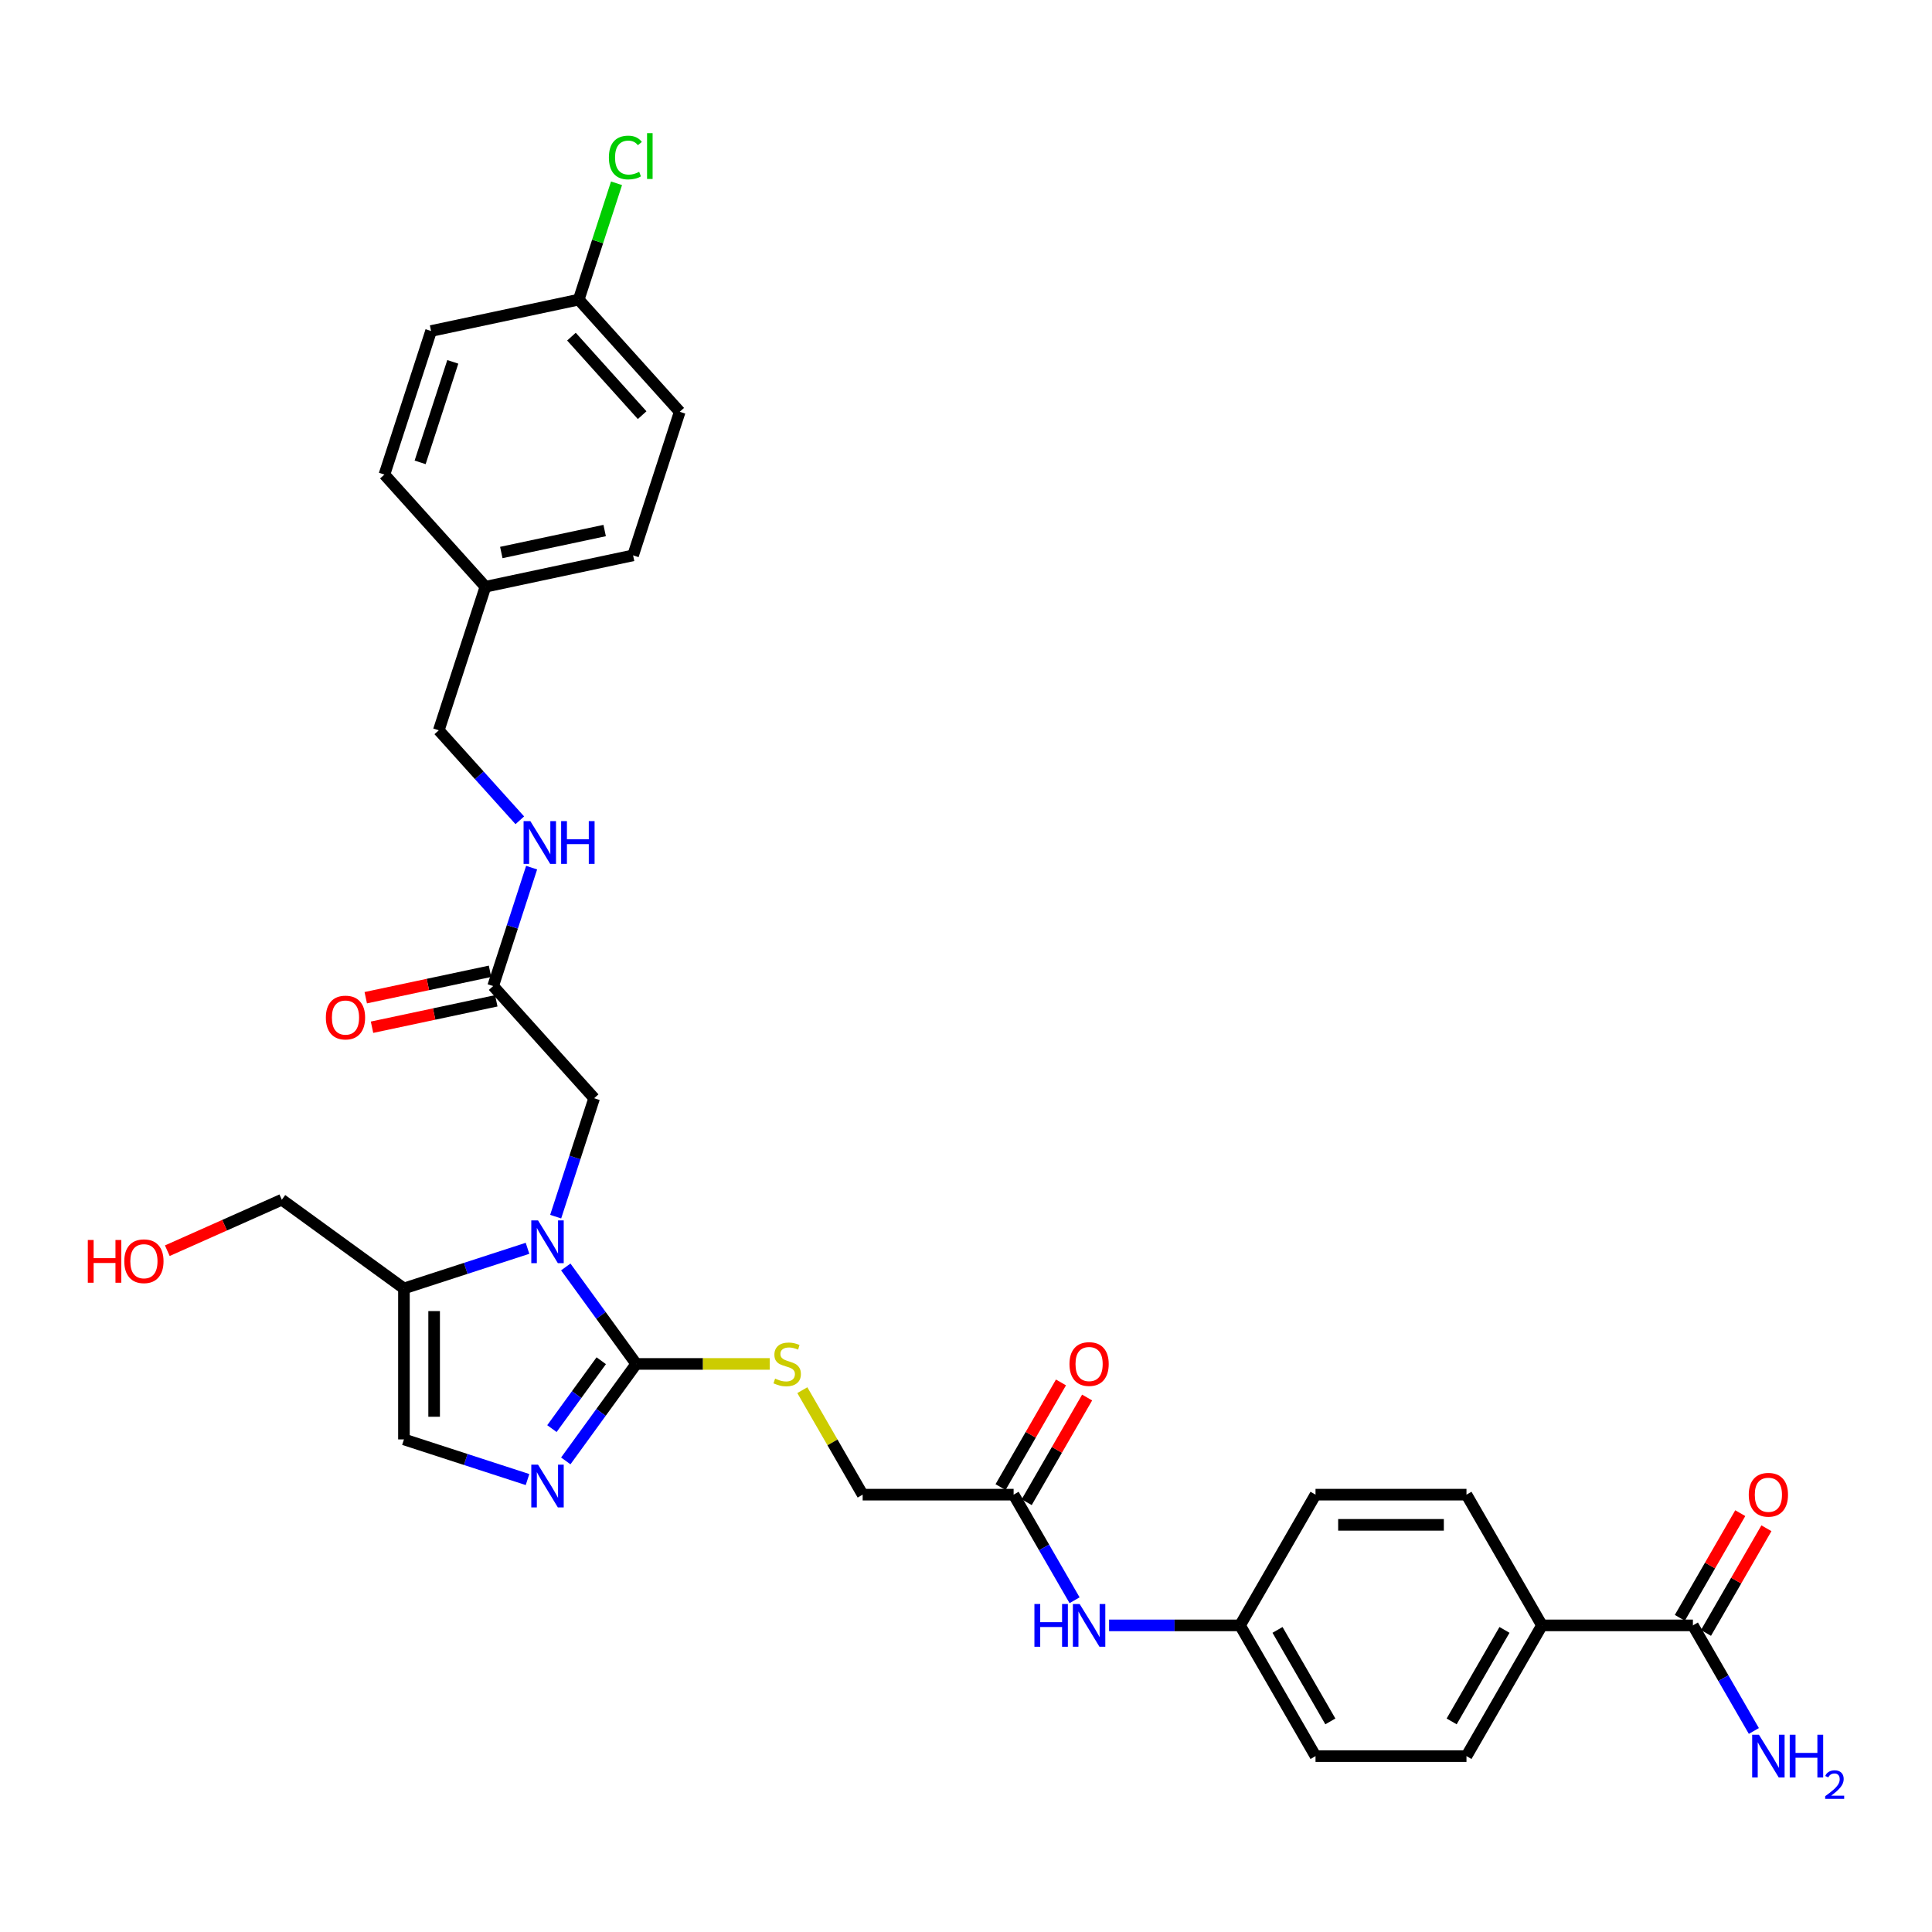 <?xml version='1.0' encoding='iso-8859-1'?>
<svg version='1.1' baseProfile='full'
              xmlns='http://www.w3.org/2000/svg'
                      xmlns:rdkit='http://www.rdkit.org/xml'
                      xmlns:xlink='http://www.w3.org/1999/xlink'
                  xml:space='preserve'
width='1000px' height='1000px' viewBox='0 0 1000 1000'>
<!-- END OF HEADER -->
<rect style='opacity:1.0;fill:#FFFFFF;stroke:none' width='1000' height='1000' x='0' y='0'> </rect>
<path class='bond-0' d='M 292.845,655.772 L 311.079,680.869' style='fill:none;fill-rule:evenodd;stroke:#0000FF;stroke-width:6px;stroke-linecap:butt;stroke-linejoin:miter;stroke-opacity:1' />
<path class='bond-0' d='M 311.079,680.869 L 329.313,705.966' style='fill:none;fill-rule:evenodd;stroke:#000000;stroke-width:6px;stroke-linecap:butt;stroke-linejoin:miter;stroke-opacity:1' />
<path class='bond-2' d='M 273.043,646.116 L 241.06,656.508' style='fill:none;fill-rule:evenodd;stroke:#0000FF;stroke-width:6px;stroke-linecap:butt;stroke-linejoin:miter;stroke-opacity:1' />
<path class='bond-2' d='M 241.06,656.508 L 209.078,666.899' style='fill:none;fill-rule:evenodd;stroke:#000000;stroke-width:6px;stroke-linecap:butt;stroke-linejoin:miter;stroke-opacity:1' />
<path class='bond-6' d='M 287.617,629.738 L 297.574,599.092' style='fill:none;fill-rule:evenodd;stroke:#0000FF;stroke-width:6px;stroke-linecap:butt;stroke-linejoin:miter;stroke-opacity:1' />
<path class='bond-6' d='M 297.574,599.092 L 307.532,568.446' style='fill:none;fill-rule:evenodd;stroke:#000000;stroke-width:6px;stroke-linecap:butt;stroke-linejoin:miter;stroke-opacity:1' />
<path class='bond-1' d='M 329.313,705.966 L 311.079,731.063' style='fill:none;fill-rule:evenodd;stroke:#000000;stroke-width:6px;stroke-linecap:butt;stroke-linejoin:miter;stroke-opacity:1' />
<path class='bond-1' d='M 311.079,731.063 L 292.845,756.16' style='fill:none;fill-rule:evenodd;stroke:#0000FF;stroke-width:6px;stroke-linecap:butt;stroke-linejoin:miter;stroke-opacity:1' />
<path class='bond-1' d='M 311.201,704.31 L 298.437,721.878' style='fill:none;fill-rule:evenodd;stroke:#000000;stroke-width:6px;stroke-linecap:butt;stroke-linejoin:miter;stroke-opacity:1' />
<path class='bond-1' d='M 298.437,721.878 L 285.673,739.446' style='fill:none;fill-rule:evenodd;stroke:#0000FF;stroke-width:6px;stroke-linecap:butt;stroke-linejoin:miter;stroke-opacity:1' />
<path class='bond-5' d='M 329.313,705.966 L 363.856,705.966' style='fill:none;fill-rule:evenodd;stroke:#000000;stroke-width:6px;stroke-linecap:butt;stroke-linejoin:miter;stroke-opacity:1' />
<path class='bond-5' d='M 363.856,705.966 L 398.398,705.966' style='fill:none;fill-rule:evenodd;stroke:#CCCC00;stroke-width:6px;stroke-linecap:butt;stroke-linejoin:miter;stroke-opacity:1' />
<path class='bond-32' d='M 273.043,765.816 L 241.06,755.424' style='fill:none;fill-rule:evenodd;stroke:#0000FF;stroke-width:6px;stroke-linecap:butt;stroke-linejoin:miter;stroke-opacity:1' />
<path class='bond-32' d='M 241.06,755.424 L 209.078,745.033' style='fill:none;fill-rule:evenodd;stroke:#000000;stroke-width:6px;stroke-linecap:butt;stroke-linejoin:miter;stroke-opacity:1' />
<path class='bond-3' d='M 209.078,666.899 L 209.078,745.033' style='fill:none;fill-rule:evenodd;stroke:#000000;stroke-width:6px;stroke-linecap:butt;stroke-linejoin:miter;stroke-opacity:1' />
<path class='bond-3' d='M 224.705,678.619 L 224.705,733.313' style='fill:none;fill-rule:evenodd;stroke:#000000;stroke-width:6px;stroke-linecap:butt;stroke-linejoin:miter;stroke-opacity:1' />
<path class='bond-25' d='M 209.078,666.899 L 145.867,620.974' style='fill:none;fill-rule:evenodd;stroke:#000000;stroke-width:6px;stroke-linecap:butt;stroke-linejoin:miter;stroke-opacity:1' />
<path class='bond-4' d='M 876.246,841.297 L 798.113,841.297' style='fill:none;fill-rule:evenodd;stroke:#000000;stroke-width:6px;stroke-linecap:butt;stroke-linejoin:miter;stroke-opacity:1' />
<path class='bond-12' d='M 883.012,845.203 L 898.653,818.114' style='fill:none;fill-rule:evenodd;stroke:#000000;stroke-width:6px;stroke-linecap:butt;stroke-linejoin:miter;stroke-opacity:1' />
<path class='bond-12' d='M 898.653,818.114 L 914.293,791.024' style='fill:none;fill-rule:evenodd;stroke:#FF0000;stroke-width:6px;stroke-linecap:butt;stroke-linejoin:miter;stroke-opacity:1' />
<path class='bond-12' d='M 869.479,837.39 L 885.12,810.3' style='fill:none;fill-rule:evenodd;stroke:#000000;stroke-width:6px;stroke-linecap:butt;stroke-linejoin:miter;stroke-opacity:1' />
<path class='bond-12' d='M 885.12,810.3 L 900.76,783.21' style='fill:none;fill-rule:evenodd;stroke:#FF0000;stroke-width:6px;stroke-linecap:butt;stroke-linejoin:miter;stroke-opacity:1' />
<path class='bond-18' d='M 876.246,841.297 L 892.022,868.621' style='fill:none;fill-rule:evenodd;stroke:#000000;stroke-width:6px;stroke-linecap:butt;stroke-linejoin:miter;stroke-opacity:1' />
<path class='bond-18' d='M 892.022,868.621 L 907.797,895.945' style='fill:none;fill-rule:evenodd;stroke:#0000FF;stroke-width:6px;stroke-linecap:butt;stroke-linejoin:miter;stroke-opacity:1' />
<path class='bond-15' d='M 415.286,719.545 L 430.9,746.588' style='fill:none;fill-rule:evenodd;stroke:#CCCC00;stroke-width:6px;stroke-linecap:butt;stroke-linejoin:miter;stroke-opacity:1' />
<path class='bond-15' d='M 430.9,746.588 L 446.513,773.631' style='fill:none;fill-rule:evenodd;stroke:#000000;stroke-width:6px;stroke-linecap:butt;stroke-linejoin:miter;stroke-opacity:1' />
<path class='bond-7' d='M 307.532,568.446 L 255.251,510.381' style='fill:none;fill-rule:evenodd;stroke:#000000;stroke-width:6px;stroke-linecap:butt;stroke-linejoin:miter;stroke-opacity:1' />
<path class='bond-11' d='M 255.251,510.381 L 265.208,479.735' style='fill:none;fill-rule:evenodd;stroke:#000000;stroke-width:6px;stroke-linecap:butt;stroke-linejoin:miter;stroke-opacity:1' />
<path class='bond-11' d='M 265.208,479.735 L 275.166,449.089' style='fill:none;fill-rule:evenodd;stroke:#0000FF;stroke-width:6px;stroke-linecap:butt;stroke-linejoin:miter;stroke-opacity:1' />
<path class='bond-13' d='M 253.626,502.739 L 221.469,509.574' style='fill:none;fill-rule:evenodd;stroke:#000000;stroke-width:6px;stroke-linecap:butt;stroke-linejoin:miter;stroke-opacity:1' />
<path class='bond-13' d='M 221.469,509.574 L 189.311,516.409' style='fill:none;fill-rule:evenodd;stroke:#FF0000;stroke-width:6px;stroke-linecap:butt;stroke-linejoin:miter;stroke-opacity:1' />
<path class='bond-13' d='M 256.875,518.024 L 224.717,524.859' style='fill:none;fill-rule:evenodd;stroke:#000000;stroke-width:6px;stroke-linecap:butt;stroke-linejoin:miter;stroke-opacity:1' />
<path class='bond-13' d='M 224.717,524.859 L 192.56,531.694' style='fill:none;fill-rule:evenodd;stroke:#FF0000;stroke-width:6px;stroke-linecap:butt;stroke-linejoin:miter;stroke-opacity:1' />
<path class='bond-8' d='M 524.646,773.631 L 446.513,773.631' style='fill:none;fill-rule:evenodd;stroke:#000000;stroke-width:6px;stroke-linecap:butt;stroke-linejoin:miter;stroke-opacity:1' />
<path class='bond-10' d='M 524.646,773.631 L 540.422,800.956' style='fill:none;fill-rule:evenodd;stroke:#000000;stroke-width:6px;stroke-linecap:butt;stroke-linejoin:miter;stroke-opacity:1' />
<path class='bond-10' d='M 540.422,800.956 L 556.197,828.28' style='fill:none;fill-rule:evenodd;stroke:#0000FF;stroke-width:6px;stroke-linecap:butt;stroke-linejoin:miter;stroke-opacity:1' />
<path class='bond-14' d='M 531.413,777.538 L 547.053,750.448' style='fill:none;fill-rule:evenodd;stroke:#000000;stroke-width:6px;stroke-linecap:butt;stroke-linejoin:miter;stroke-opacity:1' />
<path class='bond-14' d='M 547.053,750.448 L 562.693,723.358' style='fill:none;fill-rule:evenodd;stroke:#FF0000;stroke-width:6px;stroke-linecap:butt;stroke-linejoin:miter;stroke-opacity:1' />
<path class='bond-14' d='M 517.88,769.725 L 533.52,742.635' style='fill:none;fill-rule:evenodd;stroke:#000000;stroke-width:6px;stroke-linecap:butt;stroke-linejoin:miter;stroke-opacity:1' />
<path class='bond-14' d='M 533.52,742.635 L 549.16,715.545' style='fill:none;fill-rule:evenodd;stroke:#FF0000;stroke-width:6px;stroke-linecap:butt;stroke-linejoin:miter;stroke-opacity:1' />
<path class='bond-9' d='M 798.113,841.297 L 759.046,908.962' style='fill:none;fill-rule:evenodd;stroke:#000000;stroke-width:6px;stroke-linecap:butt;stroke-linejoin:miter;stroke-opacity:1' />
<path class='bond-9' d='M 778.72,843.633 L 751.373,890.999' style='fill:none;fill-rule:evenodd;stroke:#000000;stroke-width:6px;stroke-linecap:butt;stroke-linejoin:miter;stroke-opacity:1' />
<path class='bond-34' d='M 798.113,841.297 L 759.046,773.631' style='fill:none;fill-rule:evenodd;stroke:#000000;stroke-width:6px;stroke-linecap:butt;stroke-linejoin:miter;stroke-opacity:1' />
<path class='bond-19' d='M 574.058,841.297 L 607.952,841.297' style='fill:none;fill-rule:evenodd;stroke:#0000FF;stroke-width:6px;stroke-linecap:butt;stroke-linejoin:miter;stroke-opacity:1' />
<path class='bond-19' d='M 607.952,841.297 L 641.846,841.297' style='fill:none;fill-rule:evenodd;stroke:#000000;stroke-width:6px;stroke-linecap:butt;stroke-linejoin:miter;stroke-opacity:1' />
<path class='bond-20' d='M 269.05,424.583 L 248.082,401.295' style='fill:none;fill-rule:evenodd;stroke:#0000FF;stroke-width:6px;stroke-linecap:butt;stroke-linejoin:miter;stroke-opacity:1' />
<path class='bond-20' d='M 248.082,401.295 L 227.114,378.008' style='fill:none;fill-rule:evenodd;stroke:#000000;stroke-width:6px;stroke-linecap:butt;stroke-linejoin:miter;stroke-opacity:1' />
<path class='bond-16' d='M 759.046,908.962 L 680.913,908.962' style='fill:none;fill-rule:evenodd;stroke:#000000;stroke-width:6px;stroke-linecap:butt;stroke-linejoin:miter;stroke-opacity:1' />
<path class='bond-17' d='M 759.046,773.631 L 680.913,773.631' style='fill:none;fill-rule:evenodd;stroke:#000000;stroke-width:6px;stroke-linecap:butt;stroke-linejoin:miter;stroke-opacity:1' />
<path class='bond-17' d='M 747.326,789.258 L 692.633,789.258' style='fill:none;fill-rule:evenodd;stroke:#000000;stroke-width:6px;stroke-linecap:butt;stroke-linejoin:miter;stroke-opacity:1' />
<path class='bond-23' d='M 641.846,841.297 L 680.913,773.631' style='fill:none;fill-rule:evenodd;stroke:#000000;stroke-width:6px;stroke-linecap:butt;stroke-linejoin:miter;stroke-opacity:1' />
<path class='bond-24' d='M 641.846,841.297 L 680.913,908.962' style='fill:none;fill-rule:evenodd;stroke:#000000;stroke-width:6px;stroke-linecap:butt;stroke-linejoin:miter;stroke-opacity:1' />
<path class='bond-24' d='M 661.239,843.633 L 688.586,890.999' style='fill:none;fill-rule:evenodd;stroke:#000000;stroke-width:6px;stroke-linecap:butt;stroke-linejoin:miter;stroke-opacity:1' />
<path class='bond-22' d='M 227.114,378.008 L 251.258,303.699' style='fill:none;fill-rule:evenodd;stroke:#000000;stroke-width:6px;stroke-linecap:butt;stroke-linejoin:miter;stroke-opacity:1' />
<path class='bond-21' d='M 299.547,155.08 L 351.829,213.145' style='fill:none;fill-rule:evenodd;stroke:#000000;stroke-width:6px;stroke-linecap:butt;stroke-linejoin:miter;stroke-opacity:1' />
<path class='bond-21' d='M 295.777,174.246 L 332.374,214.891' style='fill:none;fill-rule:evenodd;stroke:#000000;stroke-width:6px;stroke-linecap:butt;stroke-linejoin:miter;stroke-opacity:1' />
<path class='bond-26' d='M 299.547,155.08 L 309.33,124.973' style='fill:none;fill-rule:evenodd;stroke:#000000;stroke-width:6px;stroke-linecap:butt;stroke-linejoin:miter;stroke-opacity:1' />
<path class='bond-26' d='M 309.33,124.973 L 319.112,94.866' style='fill:none;fill-rule:evenodd;stroke:#00CC00;stroke-width:6px;stroke-linecap:butt;stroke-linejoin:miter;stroke-opacity:1' />
<path class='bond-33' d='M 299.547,155.08 L 223.121,171.325' style='fill:none;fill-rule:evenodd;stroke:#000000;stroke-width:6px;stroke-linecap:butt;stroke-linejoin:miter;stroke-opacity:1' />
<path class='bond-29' d='M 251.258,303.699 L 198.977,245.634' style='fill:none;fill-rule:evenodd;stroke:#000000;stroke-width:6px;stroke-linecap:butt;stroke-linejoin:miter;stroke-opacity:1' />
<path class='bond-30' d='M 251.258,303.699 L 327.684,287.454' style='fill:none;fill-rule:evenodd;stroke:#000000;stroke-width:6px;stroke-linecap:butt;stroke-linejoin:miter;stroke-opacity:1' />
<path class='bond-30' d='M 259.473,285.977 L 312.971,274.605' style='fill:none;fill-rule:evenodd;stroke:#000000;stroke-width:6px;stroke-linecap:butt;stroke-linejoin:miter;stroke-opacity:1' />
<path class='bond-31' d='M 145.867,620.974 L 116.233,634.168' style='fill:none;fill-rule:evenodd;stroke:#000000;stroke-width:6px;stroke-linecap:butt;stroke-linejoin:miter;stroke-opacity:1' />
<path class='bond-31' d='M 116.233,634.168 L 86.6,647.361' style='fill:none;fill-rule:evenodd;stroke:#FF0000;stroke-width:6px;stroke-linecap:butt;stroke-linejoin:miter;stroke-opacity:1' />
<path class='bond-27' d='M 223.121,171.325 L 198.977,245.634' style='fill:none;fill-rule:evenodd;stroke:#000000;stroke-width:6px;stroke-linecap:butt;stroke-linejoin:miter;stroke-opacity:1' />
<path class='bond-27' d='M 234.362,187.3 L 217.46,239.317' style='fill:none;fill-rule:evenodd;stroke:#000000;stroke-width:6px;stroke-linecap:butt;stroke-linejoin:miter;stroke-opacity:1' />
<path class='bond-28' d='M 351.829,213.145 L 327.684,287.454' style='fill:none;fill-rule:evenodd;stroke:#000000;stroke-width:6px;stroke-linecap:butt;stroke-linejoin:miter;stroke-opacity:1' />
<path  class='atom-0' d='M 278.496 631.691
L 285.747 643.411
Q 286.466 644.567, 287.622 646.661
Q 288.779 648.755, 288.841 648.88
L 288.841 631.691
L 291.779 631.691
L 291.779 653.818
L 288.747 653.818
L 280.965 641.005
Q 280.059 639.504, 279.09 637.786
Q 278.153 636.067, 277.871 635.535
L 277.871 653.818
L 274.996 653.818
L 274.996 631.691
L 278.496 631.691
' fill='#0000FF'/>
<path  class='atom-2' d='M 278.496 758.113
L 285.747 769.833
Q 286.466 770.99, 287.622 773.084
Q 288.779 775.178, 288.841 775.303
L 288.841 758.113
L 291.779 758.113
L 291.779 780.241
L 288.747 780.241
L 280.965 767.427
Q 280.059 765.927, 279.09 764.208
Q 278.153 762.489, 277.871 761.958
L 277.871 780.241
L 274.996 780.241
L 274.996 758.113
L 278.496 758.113
' fill='#0000FF'/>
<path  class='atom-6' d='M 401.196 713.56
Q 401.446 713.654, 402.477 714.092
Q 403.508 714.529, 404.634 714.811
Q 405.79 715.061, 406.915 715.061
Q 409.009 715.061, 410.228 714.061
Q 411.447 713.029, 411.447 711.248
Q 411.447 710.029, 410.822 709.279
Q 410.228 708.529, 409.29 708.122
Q 408.353 707.716, 406.79 707.247
Q 404.821 706.653, 403.633 706.091
Q 402.477 705.528, 401.633 704.341
Q 400.821 703.153, 400.821 701.153
Q 400.821 698.371, 402.696 696.652
Q 404.602 694.934, 408.353 694.934
Q 410.915 694.934, 413.822 696.152
L 413.103 698.559
Q 410.447 697.465, 408.446 697.465
Q 406.29 697.465, 405.102 698.371
Q 403.915 699.246, 403.946 700.778
Q 403.946 701.965, 404.54 702.684
Q 405.165 703.403, 406.04 703.809
Q 406.946 704.216, 408.446 704.685
Q 410.447 705.31, 411.634 705.935
Q 412.822 706.56, 413.666 707.841
Q 414.541 709.091, 414.541 711.248
Q 414.541 714.311, 412.478 715.967
Q 410.447 717.592, 407.04 717.592
Q 405.071 717.592, 403.571 717.155
Q 402.102 716.748, 400.352 716.029
L 401.196 713.56
' fill='#CCCC00'/>
<path  class='atom-11' d='M 535.413 830.233
L 538.413 830.233
L 538.413 839.64
L 549.727 839.64
L 549.727 830.233
L 552.727 830.233
L 552.727 852.36
L 549.727 852.36
L 549.727 842.141
L 538.413 842.141
L 538.413 852.36
L 535.413 852.36
L 535.413 830.233
' fill='#0000FF'/>
<path  class='atom-11' d='M 558.822 830.233
L 566.072 841.953
Q 566.791 843.109, 567.948 845.203
Q 569.104 847.297, 569.167 847.422
L 569.167 830.233
L 572.104 830.233
L 572.104 852.36
L 569.073 852.36
L 561.291 839.547
Q 560.384 838.046, 559.416 836.327
Q 558.478 834.609, 558.197 834.077
L 558.197 852.36
L 555.321 852.36
L 555.321 830.233
L 558.822 830.233
' fill='#0000FF'/>
<path  class='atom-12' d='M 274.504 425.008
L 281.755 436.728
Q 282.474 437.885, 283.63 439.979
Q 284.786 442.073, 284.849 442.198
L 284.849 425.008
L 287.787 425.008
L 287.787 447.136
L 284.755 447.136
L 276.973 434.322
Q 276.067 432.822, 275.098 431.103
Q 274.16 429.384, 273.879 428.853
L 273.879 447.136
L 271.004 447.136
L 271.004 425.008
L 274.504 425.008
' fill='#0000FF'/>
<path  class='atom-12' d='M 290.443 425.008
L 293.443 425.008
L 293.443 434.416
L 304.757 434.416
L 304.757 425.008
L 307.757 425.008
L 307.757 447.136
L 304.757 447.136
L 304.757 436.916
L 293.443 436.916
L 293.443 447.136
L 290.443 447.136
L 290.443 425.008
' fill='#0000FF'/>
<path  class='atom-13' d='M 905.155 773.694
Q 905.155 768.381, 907.781 765.412
Q 910.406 762.443, 915.313 762.443
Q 920.219 762.443, 922.845 765.412
Q 925.47 768.381, 925.47 773.694
Q 925.47 779.069, 922.813 782.132
Q 920.157 785.164, 915.313 785.164
Q 910.437 785.164, 907.781 782.132
Q 905.155 779.101, 905.155 773.694
M 915.313 782.664
Q 918.688 782.664, 920.501 780.413
Q 922.345 778.132, 922.345 773.694
Q 922.345 769.35, 920.501 767.162
Q 918.688 764.943, 915.313 764.943
Q 911.937 764.943, 910.093 767.131
Q 908.281 769.318, 908.281 773.694
Q 908.281 778.163, 910.093 780.413
Q 911.937 782.664, 915.313 782.664
' fill='#FF0000'/>
<path  class='atom-14' d='M 168.667 526.689
Q 168.667 521.376, 171.293 518.406
Q 173.918 515.437, 178.825 515.437
Q 183.732 515.437, 186.357 518.406
Q 188.982 521.376, 188.982 526.689
Q 188.982 532.064, 186.326 535.127
Q 183.669 538.159, 178.825 538.159
Q 173.949 538.159, 171.293 535.127
Q 168.667 532.095, 168.667 526.689
M 178.825 535.658
Q 182.2 535.658, 184.013 533.408
Q 185.857 531.127, 185.857 526.689
Q 185.857 522.344, 184.013 520.157
Q 182.2 517.938, 178.825 517.938
Q 175.449 517.938, 173.605 520.125
Q 171.793 522.313, 171.793 526.689
Q 171.793 531.158, 173.605 533.408
Q 175.449 535.658, 178.825 535.658
' fill='#FF0000'/>
<path  class='atom-15' d='M 553.556 706.028
Q 553.556 700.715, 556.181 697.746
Q 558.806 694.777, 563.713 694.777
Q 568.62 694.777, 571.245 697.746
Q 573.87 700.715, 573.87 706.028
Q 573.87 711.404, 571.214 714.467
Q 568.557 717.498, 563.713 717.498
Q 558.837 717.498, 556.181 714.467
Q 553.556 711.435, 553.556 706.028
M 563.713 714.998
Q 567.088 714.998, 568.901 712.748
Q 570.745 710.466, 570.745 706.028
Q 570.745 701.684, 568.901 699.496
Q 567.088 697.277, 563.713 697.277
Q 560.337 697.277, 558.494 699.465
Q 556.681 701.653, 556.681 706.028
Q 556.681 710.498, 558.494 712.748
Q 560.337 714.998, 563.713 714.998
' fill='#FF0000'/>
<path  class='atom-19' d='M 910.421 897.898
L 917.672 909.618
Q 918.391 910.775, 919.547 912.869
Q 920.704 914.963, 920.766 915.088
L 920.766 897.898
L 923.704 897.898
L 923.704 920.026
L 920.672 920.026
L 912.89 907.212
Q 911.984 905.712, 911.015 903.993
Q 910.078 902.274, 909.796 901.743
L 909.796 920.026
L 906.921 920.026
L 906.921 897.898
L 910.421 897.898
' fill='#0000FF'/>
<path  class='atom-19' d='M 926.361 897.898
L 929.361 897.898
L 929.361 907.306
L 940.675 907.306
L 940.675 897.898
L 943.675 897.898
L 943.675 920.026
L 940.675 920.026
L 940.675 909.806
L 929.361 909.806
L 929.361 920.026
L 926.361 920.026
L 926.361 897.898
' fill='#0000FF'/>
<path  class='atom-19' d='M 944.748 919.249
Q 945.284 917.867, 946.563 917.104
Q 947.842 916.32, 949.616 916.32
Q 951.823 916.32, 953.06 917.517
Q 954.298 918.713, 954.298 920.838
Q 954.298 923.004, 952.689 925.025
Q 951.101 927.047, 947.8 929.439
L 954.545 929.439
L 954.545 931.089
L 944.706 931.089
L 944.706 929.707
Q 947.429 927.768, 949.038 926.325
Q 950.668 924.881, 951.451 923.581
Q 952.235 922.282, 952.235 920.941
Q 952.235 919.538, 951.534 918.754
Q 950.833 917.971, 949.616 917.971
Q 948.44 917.971, 947.656 918.445
Q 946.872 918.919, 946.315 919.971
L 944.748 919.249
' fill='#0000FF'/>
<path  class='atom-27' d='M 315.16 81.537
Q 315.16 76.036, 317.722 73.161
Q 320.316 70.254, 325.223 70.254
Q 329.786 70.254, 332.224 73.474
L 330.161 75.161
Q 328.38 72.817, 325.223 72.817
Q 321.879 72.817, 320.098 75.067
Q 318.347 77.286, 318.347 81.537
Q 318.347 85.912, 320.16 88.163
Q 322.004 90.413, 325.567 90.413
Q 328.005 90.413, 330.849 88.944
L 331.724 91.288
Q 330.568 92.038, 328.817 92.475
Q 327.067 92.913, 325.129 92.913
Q 320.316 92.913, 317.722 89.975
Q 315.16 87.037, 315.16 81.537
' fill='#00CC00'/>
<path  class='atom-27' d='M 334.912 68.911
L 337.787 68.911
L 337.787 92.632
L 334.912 92.632
L 334.912 68.911
' fill='#00CC00'/>
<path  class='atom-32' d='M 45.455 641.815
L 48.455 641.815
L 48.455 651.222
L 59.769 651.222
L 59.769 641.815
L 62.769 641.815
L 62.769 663.942
L 59.769 663.942
L 59.769 653.722
L 48.455 653.722
L 48.455 663.942
L 45.455 663.942
L 45.455 641.815
' fill='#FF0000'/>
<path  class='atom-32' d='M 64.332 652.816
Q 64.332 647.503, 66.957 644.534
Q 69.582 641.565, 74.489 641.565
Q 79.396 641.565, 82.021 644.534
Q 84.646 647.503, 84.646 652.816
Q 84.646 658.191, 81.99 661.254
Q 79.333 664.286, 74.489 664.286
Q 69.613 664.286, 66.957 661.254
Q 64.332 658.223, 64.332 652.816
M 74.489 661.786
Q 77.864 661.786, 79.677 659.535
Q 81.521 657.254, 81.521 652.816
Q 81.521 648.472, 79.677 646.284
Q 77.864 644.065, 74.489 644.065
Q 71.114 644.065, 69.27 646.253
Q 67.457 648.44, 67.457 652.816
Q 67.457 657.285, 69.27 659.535
Q 71.114 661.786, 74.489 661.786
' fill='#FF0000'/>
</svg>
